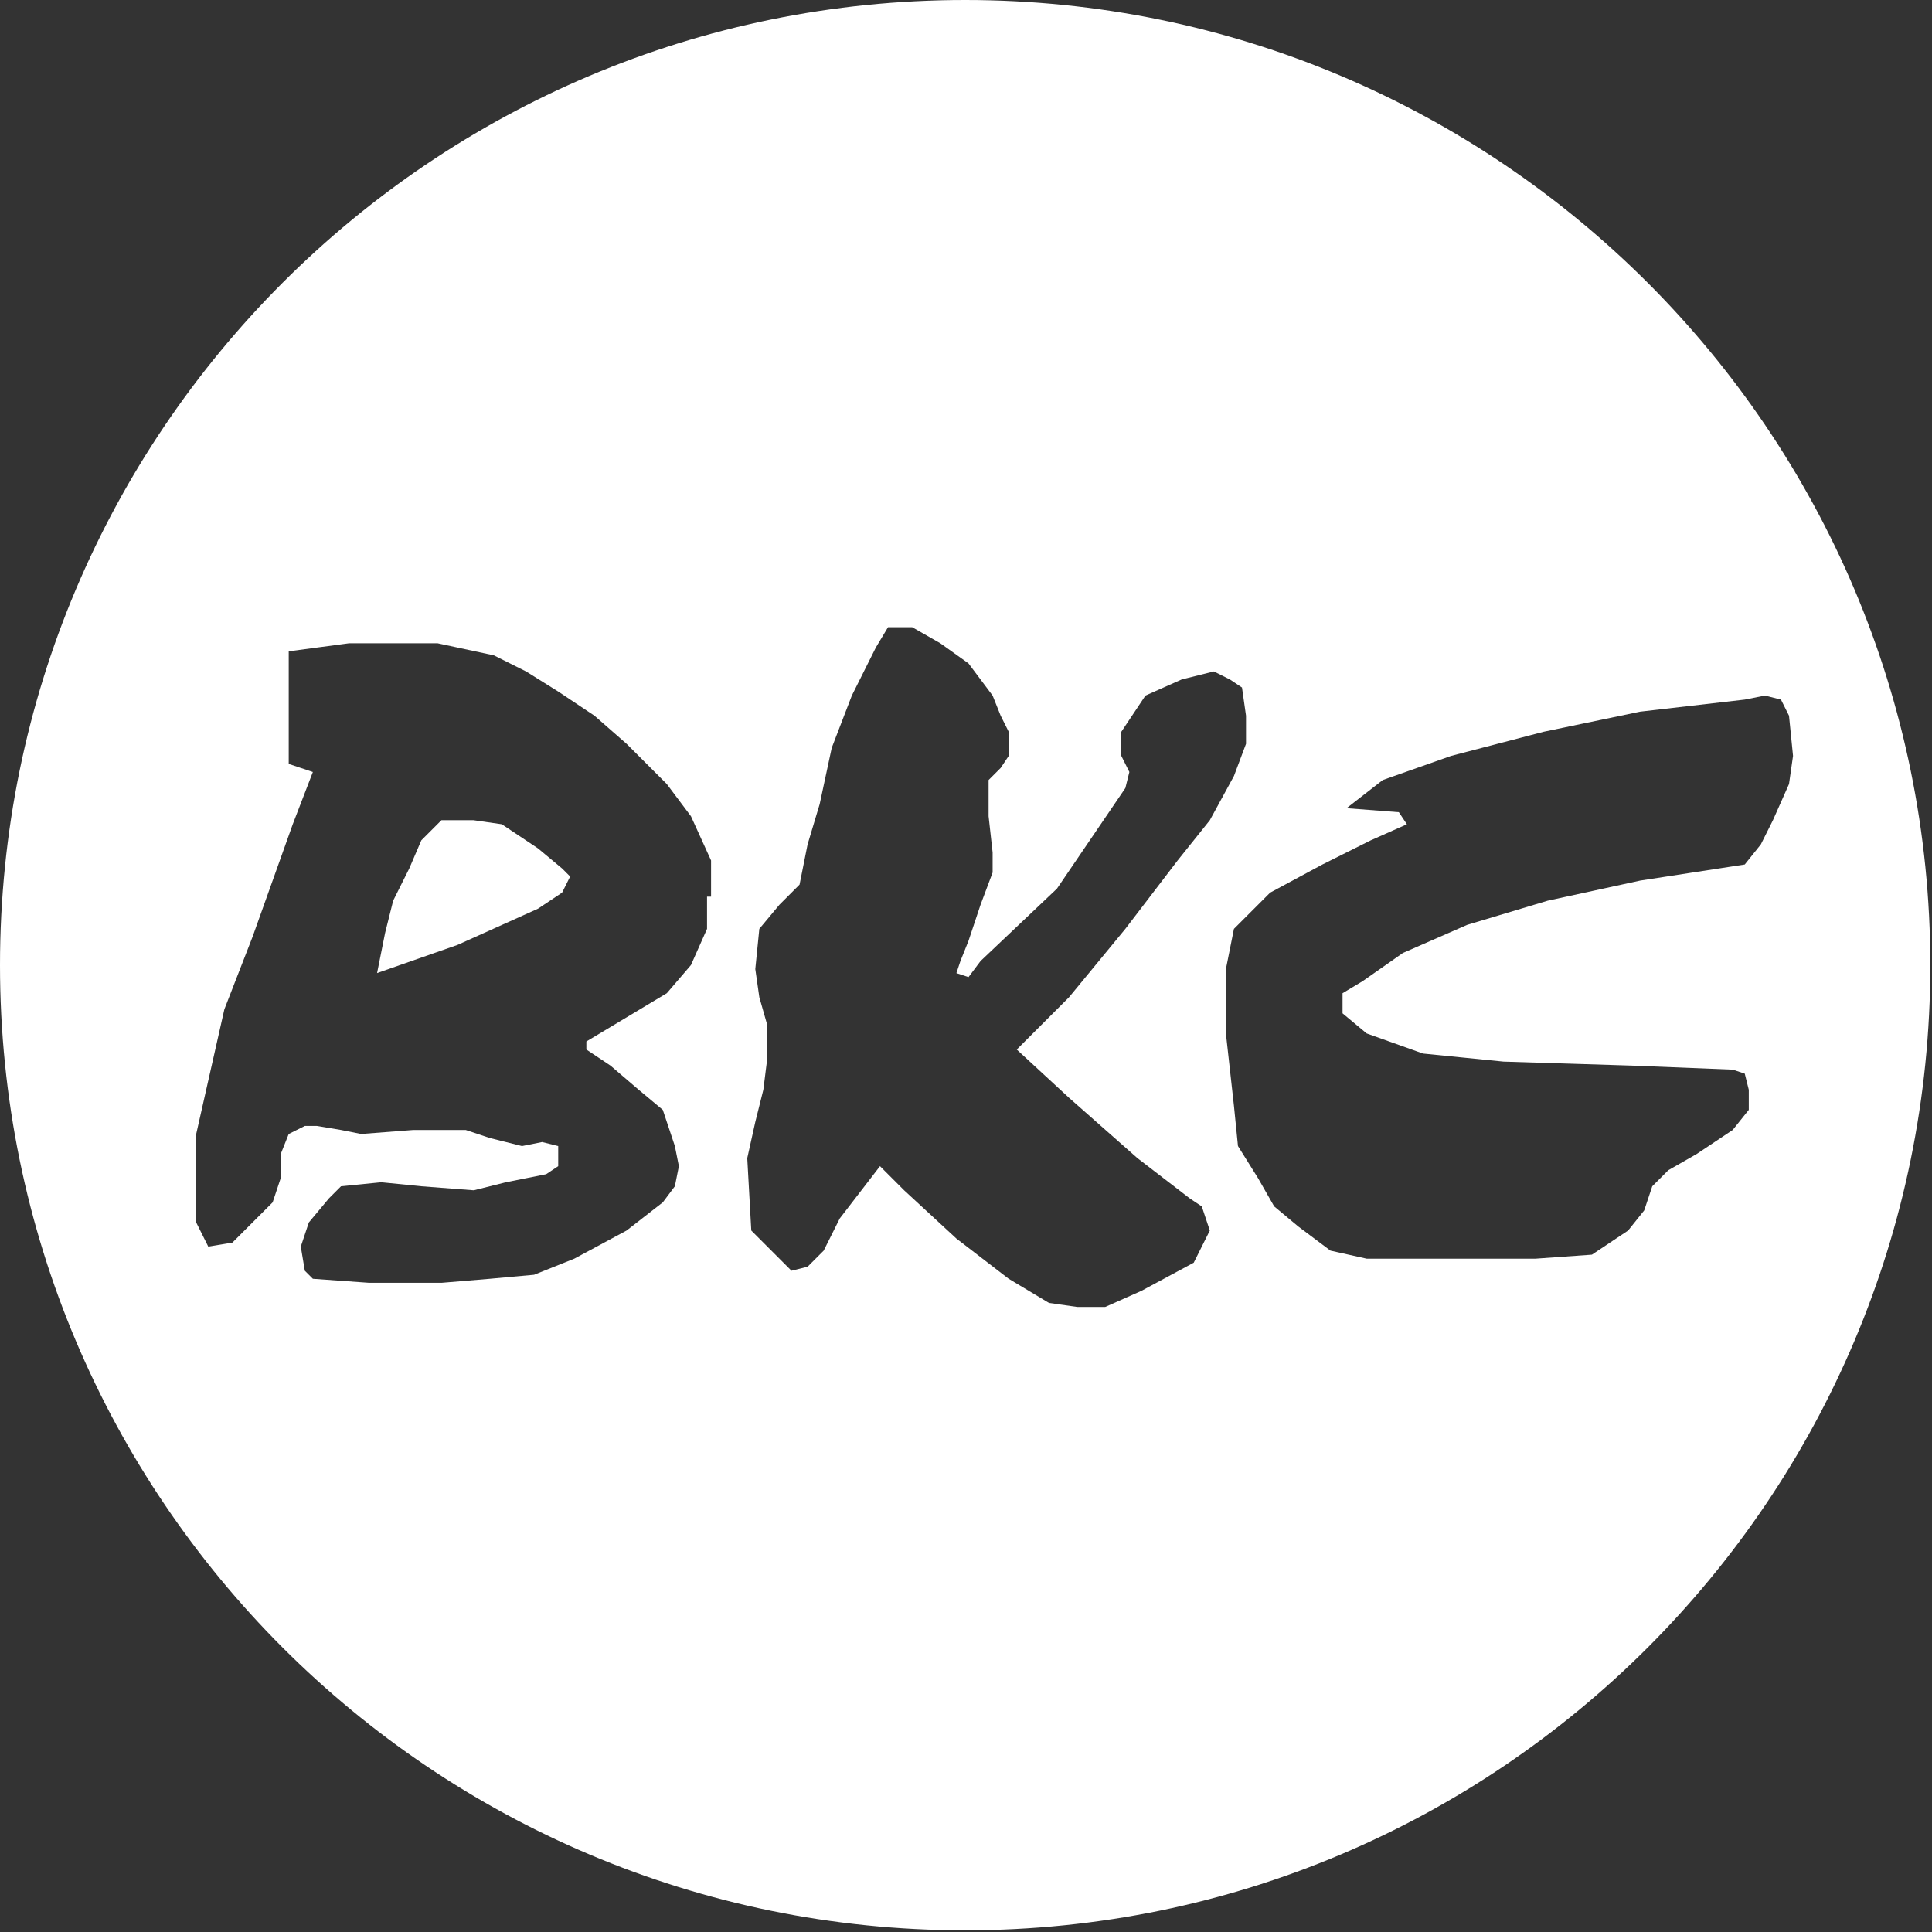 <svg width="381" height="381" viewBox="0 0 381 381" fill="none" xmlns="http://www.w3.org/2000/svg">
<rect x="0" y="0" width="381" height="381" fill="#333333" stroke="none"/>
<path d="M190.334 0C295.453 0 380.668 85.215 380.668 190.334C380.668 295.453 295.453 380.668 190.334 380.668C85.215 380.668 0 295.453 0 190.334C4.1233e-05 85.215 85.215 4.12437e-05 190.334 0ZM175.125 123.685L172.745 127.65L167.986 137.169L164.021 147.48L161.641 158.586L159.261 166.518L157.675 174.449L153.709 178.416L149.743 183.175L148.949 191.106L149.743 196.659L151.329 202.212V208.557L150.536 214.902L148.949 221.248L147.363 228.387L148.156 242.665L156.088 250.597L159.261 249.804L162.434 246.631L165.606 240.285L173.539 229.974L178.298 234.732L188.609 244.251L198.921 252.183L206.854 256.942L212.405 257.735H217.958L225.097 254.562L235.408 249.01L238.581 242.665L236.994 237.905L234.615 236.319L224.304 228.387L210.819 216.489L200.508 206.971L210.819 196.659L221.924 183.175L232.235 169.69L238.581 161.759L243.34 153.033L245.72 146.688V141.135L244.927 135.583L242.547 133.996L239.374 132.41L233.028 133.996L225.89 137.169L221.131 144.308V149.067L222.717 152.24L221.924 155.413L208.439 175.243L193.369 189.521L190.989 192.693L188.609 191.9L189.402 189.521L190.989 185.555L193.369 178.416L195.748 172.07V168.104L194.955 160.965V153.826L197.335 151.447L198.921 149.067V144.308L197.335 141.135L195.748 137.169L190.989 130.823L185.437 126.857L179.885 123.685H175.125ZM68.837 126.857L56.938 128.444V150.653L61.698 152.24L57.731 162.552L49.8 184.761L44.247 199.039L38.695 223.628V241.078L41.074 245.838L45.834 245.044L53.766 237.112L55.352 232.354V227.594L56.938 223.628L60.111 222.041H62.491L67.25 222.835L71.216 223.628L81.527 222.835H91.839L96.599 224.421L102.944 226.008L106.91 225.214L110.083 226.008V229.974L107.703 231.56L99.772 233.146L93.426 234.732L83.114 233.939L75.182 233.146L67.25 233.939L64.87 236.319L60.904 241.078L59.318 245.838L60.111 250.597L61.698 252.183L72.803 252.977H87.08L96.599 252.183L105.323 251.39L113.256 248.217L123.567 242.665L130.706 237.112L133.086 233.939L133.879 229.974L133.086 226.008L130.706 218.869L125.947 214.902L120.395 210.144L115.635 206.971V205.385L123.567 200.625L131.499 195.866L136.259 190.313L139.432 183.175V176.829H140.225V169.69L136.259 160.965L131.499 154.619L123.567 146.688L117.222 141.135L110.083 136.376L103.737 132.41L97.392 129.237L86.287 126.857H68.837ZM344.076 137.963L323.453 140.342L304.416 144.308L286.173 149.067L272.688 153.826L265.55 159.379L275.861 160.172L277.447 162.552L270.309 165.725L260.791 170.483L250.479 176.036L243.34 183.175L241.754 191.106V203.798L243.34 218.075L244.134 226.008L248.1 232.354L251.272 237.905L256.031 241.871L262.377 246.631L269.516 248.217H302.83L313.935 247.424L321.073 242.665L324.246 238.698L325.833 233.939L329.006 230.767L334.558 227.594L341.697 222.835L344.869 218.869V214.902L344.076 211.729L341.697 210.937L321.867 210.144L296.484 209.351L280.62 207.764L269.516 203.798L264.757 199.832V195.866L268.723 193.486L276.654 187.934L289.346 182.382L305.21 177.622L323.453 173.656L344.076 170.483L347.249 166.518L349.629 161.759L352.802 154.619L353.595 149.067L352.802 141.135L351.215 137.963L348.042 137.169L344.076 137.963ZM93.399 161.752L98.951 162.545L106.09 167.304L110.85 171.27L112.436 172.856L110.85 176.029L106.09 179.202L90.227 186.341L74.362 191.893L75.948 183.961L77.535 177.615L80.708 171.27L83.088 165.718L87.054 161.752H93.399Z" fill="white"/>
</svg>
